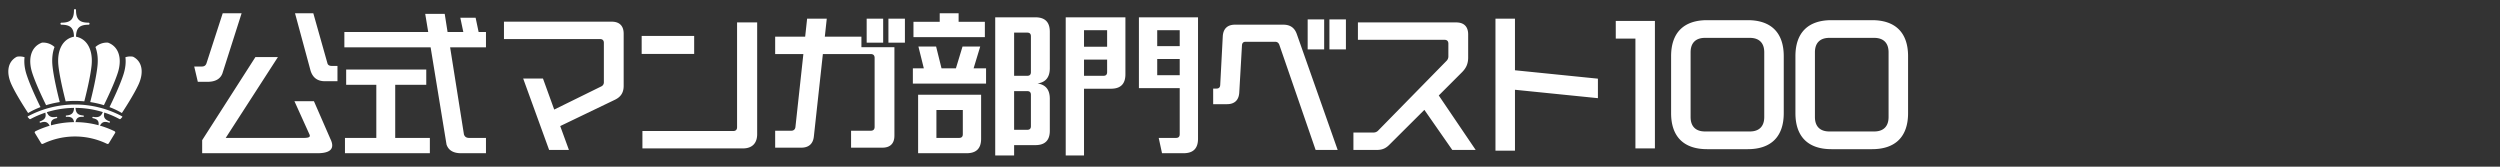 <svg width="300" height="20" fill="none" xmlns="http://www.w3.org/2000/svg"><rect width="100%" height="100%" fill="#333333" stroke="none"/><path d="M26.726 1.592h2.268L26.69 8.81c-.252.666-.846 1.008-1.8 1.008h-1.152l-.432-1.836h.918c.288 0 .468-.126.558-.396l1.944-5.994Zm10.872 0 1.692 5.994c.054.216.234.324.522.324h.684v1.836h-1.512c-.882 0-1.44-.414-1.71-1.242l-1.872-6.912h2.196ZM30.65 6.848h2.7l-6.264 9.702h9.36c.666 0 .828-.126.684-.432l-1.8-3.978h2.34l1.98 4.536c.558 1.134.036 1.71-1.548 1.71H24.26V16.82l6.39-9.972ZM51.674 5.678h-10.35V3.842h10.062l-.36-2.178h2.34l.342 2.178h1.89l-.36-1.71h1.836l.36 1.71h.882v1.836h-4.302l1.656 10.44c.09.288.288.432.63.432h2.016v1.836h-2.988c-.918 0-1.512-.342-1.746-1.044L51.674 5.678Zm-.522 2.664v1.836h-3.726v6.372h4.158v1.836H41.396V16.55h3.762v-6.372H41.54V8.342h9.612ZM73.4 2.6c.936 0 1.44.504 1.44 1.44v6.264c0 .81-.342 1.332-1.062 1.674l-6.552 3.15 1.044 2.862h-2.376L62.78 9.422h2.376l1.35 3.726 5.634-2.772a.534.534 0 0 0 .324-.522V5.138c0-.288-.162-.45-.45-.45H60.476V2.6H73.4ZM77.09 17.81v-2.088h10.908c.288 0 .45-.162.45-.45V2.69h2.412V16.1c0 1.098-.612 1.71-1.71 1.71H77.09ZM77 6.47V4.31h6.3v2.16H77ZM103.37 4.4v1.26h3.96v10.62c0 .936-.504 1.44-1.44 1.44h-3.762v-2.034h2.376c.288 0 .45-.162.45-.45V6.938c0-.288-.162-.45-.45-.45h-5.76l-1.08 9.882c-.09.882-.612 1.35-1.512 1.35H93.02v-2.034h1.944c.27 0 .45-.162.486-.432l.954-8.766H93.02V4.4h3.6l.234-2.16h2.358l-.234 2.16h4.392Zm2.61-2.16v2.88H104V2.24h1.98Zm.63 0h1.98v2.88h-1.98V2.24ZM109.616 4.454V2.618h3.15V1.592h2.268v1.026h3.15v1.836h-8.568Zm9.81-2.376h4.824c1.152 0 1.728.576 1.728 1.728V8.18c0 1.08-.486 1.692-1.476 1.836.99.144 1.476.756 1.476 1.836v3.834c0 1.152-.576 1.728-1.728 1.728h-2.556v1.242h-2.268V2.078Zm2.268 7.02h1.566c.306 0 .45-.144.45-.45V4.364c0-.306-.144-.45-.45-.45h-1.566v5.184Zm-8.712-.9h1.728l.792-2.61h2.124l-.792 2.61h1.494v1.836h-8.784V8.198h1.314l-.648-2.61h2.124l.648 2.61Zm8.712 7.38h1.566c.306 0 .45-.144.45-.432v-3.762c0-.306-.144-.45-.45-.45h-1.566v4.644Zm-3.96-4.212v5.292c0 1.152-.576 1.728-1.728 1.728h-5.832v-7.02h7.56Zm-5.364 5.184h2.718c.306 0 .45-.144.45-.45v-2.898h-3.168v3.348ZM127.886 2.078h7.164v6.84c0 1.152-.576 1.728-1.728 1.728h-3.24v8.01h-2.196V2.078Zm11.556 16.308-.396-1.836h2.07c.306 0 .45-.144.45-.45v-5.526h-4.896V2.078h7.092v14.58c0 1.152-.576 1.728-1.728 1.728h-2.592Zm-6.588-12.78v-1.98h-2.772v1.98h2.772Zm8.712-.072V3.626h-2.7v1.908h2.7Zm-2.7 1.548v1.944h2.7V7.082h-2.7Zm-8.784.072v1.944h2.322c.306 0 .45-.144.45-.45V7.154h-2.772ZM156.92 5.93v-3.6h1.98v3.6h-1.98Zm2.61 0v-3.6h1.98v3.6h-1.98Zm-1.656 12.06-4.356-12.618c-.09-.234-.252-.36-.504-.36h-3.528c-.288 0-.432.144-.45.432l-.324 5.652c-.054.918-.558 1.404-1.476 1.404h-1.656v-1.872h.396c.288 0 .432-.144.45-.432l.306-5.832c.054-.918.558-1.404 1.476-1.404h5.778c.828 0 1.368.36 1.638 1.152l4.896 13.878h-2.646ZM177.08 17.99h-2.808l-3.348-4.806-4.23 4.212c-.414.414-.846.594-1.44.594h-2.844v-2.088h2.412a.748.748 0 0 0 .558-.234l8.19-8.352a.748.748 0 0 0 .234-.558v-1.53c0-.288-.162-.45-.45-.45H162.95V2.69h11.79c.936 0 1.44.504 1.44 1.44v2.754c0 .738-.216 1.26-.738 1.782l-2.79 2.79 4.428 6.534ZM191.75 9.44v2.34l-9.954-1.008v7.308h-2.34V2.24h2.34v6.192l9.954 1.008ZM196.25 17.81V4.634h-2.358V2.51h4.698v15.3h-2.34ZM204.852 17.9c-2.808 0-4.32-1.512-4.32-4.32V6.74c0-2.808 1.512-4.32 4.32-4.32h4.878c2.808 0 4.32 1.512 4.32 4.32v6.84c0 2.808-1.512 4.32-4.32 4.32h-4.878Zm-.252-2.124h5.382c1.116 0 1.728-.612 1.728-1.728V6.272c0-1.116-.612-1.728-1.728-1.728H204.6c-1.116 0-1.728.612-1.728 1.728v7.776c0 1.116.612 1.728 1.728 1.728ZM219.771 17.9c-2.808 0-4.32-1.512-4.32-4.32V6.74c0-2.808 1.512-4.32 4.32-4.32h4.878c2.808 0 4.32 1.512 4.32 4.32v6.84c0 2.808-1.512 4.32-4.32 4.32h-4.878Zm-.252-2.124h5.382c1.116 0 1.728-.612 1.728-1.728V6.272c0-1.116-.612-1.728-1.728-1.728h-5.382c-1.116 0-1.728.612-1.728 1.728v7.776c0 1.116.612 1.728 1.728 1.728ZM12.84 17.259a8.811 8.811 0 0 0-7.68 0 .169.169 0 0 1-.216-.057l-.763-1.252c-.043-.07-.002-.165.093-.211a10.844 10.844 0 0 1 9.451 0c.095.046.136.141.093.21l-.763 1.253a.169.169 0 0 1-.215.057Z" fill="#fff"/><path d="M14.34 14.286a11.32 11.32 0 0 0-10.681 0c-.042.023-.104.01-.14-.027l-.178-.192c-.035-.038-.028-.088.015-.111a11.961 11.961 0 0 1 11.286 0c.044.023.051.073.016.111l-.18.192c-.034.037-.096.05-.138.027Z" fill="#fff"/><path d="M9 12.109c.389 0 .76.019 1.117.052.227-.882.723-2.905.87-4.28.194-1.803-.476-3.27-1.988-3.5-1.512.23-2.182 1.697-1.989 3.5.148 1.375.644 3.398.87 4.28.357-.033.73-.052 1.12-.052ZM14.135 8.738c.524-1.63.183-3.117-1.172-3.62a2.017 2.017 0 0 0-1.508.524c.245.65.335 1.433.24 2.308-.149 1.387-.628 3.364-.867 4.298.607.093 1.155.225 1.64.374.35-.714 1.25-2.588 1.667-3.884ZM6.303 7.95c-.094-.875-.005-1.659.241-2.309a2.014 2.014 0 0 0-1.507-.524c-1.356.504-1.696 1.99-1.172 3.62.416 1.297 1.316 3.171 1.667 3.884a11.494 11.494 0 0 1 1.638-.373c-.239-.933-.718-2.91-.867-4.297ZM15.97 6.806a1.844 1.844 0 0 0-.919.061c.077.623.003 1.325-.237 2.072-.42 1.31-1.295 3.145-1.673 3.914.67.255 1.172.523 1.485.71.254-.385 1.432-2.193 1.999-3.426.636-1.387.493-2.74-.654-3.33ZM3.185 8.94c-.24-.747-.314-1.45-.237-2.073a1.844 1.844 0 0 0-.92-.06c-1.146.59-1.289 1.942-.652 3.33.565 1.233 1.744 3.041 1.998 3.426a9.487 9.487 0 0 1 1.485-.71c-.378-.77-1.253-2.604-1.673-3.914Z" fill="#fff"/><path d="M10.62 2.72c-1.092 0-1.498-.41-1.498-1.51A.123.123 0 0 0 9 1.088a.123.123 0 0 0-.123.124c0 1.1-.406 1.508-1.498 1.508a.124.124 0 0 0 0 .248c1.092 0 1.498.408 1.498 1.508 0 .068.055.124.123.124a.123.123 0 0 0 .123-.124c0-1.1.406-1.508 1.499-1.508a.124.124 0 0 0 0-.248ZM9.992 13.859c-.678-.053-.931-.314-.931-1.055a.084.084 0 0 0-.085-.083.084.084 0 0 0-.085.083c0 .741-.254 1.002-.931 1.055-.043.003-.073.043-.068.09.005.045.043.079.084.075.679-.052.932.237.931.97 0 .046.032.083.069.083.037 0 .067-.037.068-.083 0-.733.253-1.022.931-.97.042.004.08-.03.085-.076.005-.046-.026-.086-.069-.09h.001ZM13.152 14.567c-.646-.236-.81-.553-.577-1.263a.08.08 0 0 0-.057-.103.089.089 0 0 0-.108.057c-.232.71-.561.892-1.23.762-.042-.008-.084.022-.094.067-.009.045.017.088.058.095.67.13.826.476.595 1.178-.013.044.004.088.04.098.037.01.078-.017.093-.061.23-.703.565-.912 1.212-.676.039.014.087-.008.106-.05.02-.042.002-.089-.038-.104ZM6.773 14.02c-.67.13-.999-.05-1.23-.761a.089.089 0 0 0-.109-.058.08.08 0 0 0-.056.103c.232.71.069 1.027-.577 1.263-.04.015-.058.062-.039.104.02.042.067.064.106.05.647-.236.982-.027 1.212.676.015.044.056.07.092.06.037-.009.055-.053.04-.097-.23-.702-.074-1.047.596-1.178.042-.008.067-.05.058-.095-.01-.045-.052-.075-.094-.067Z" fill="#fff"/></svg>
